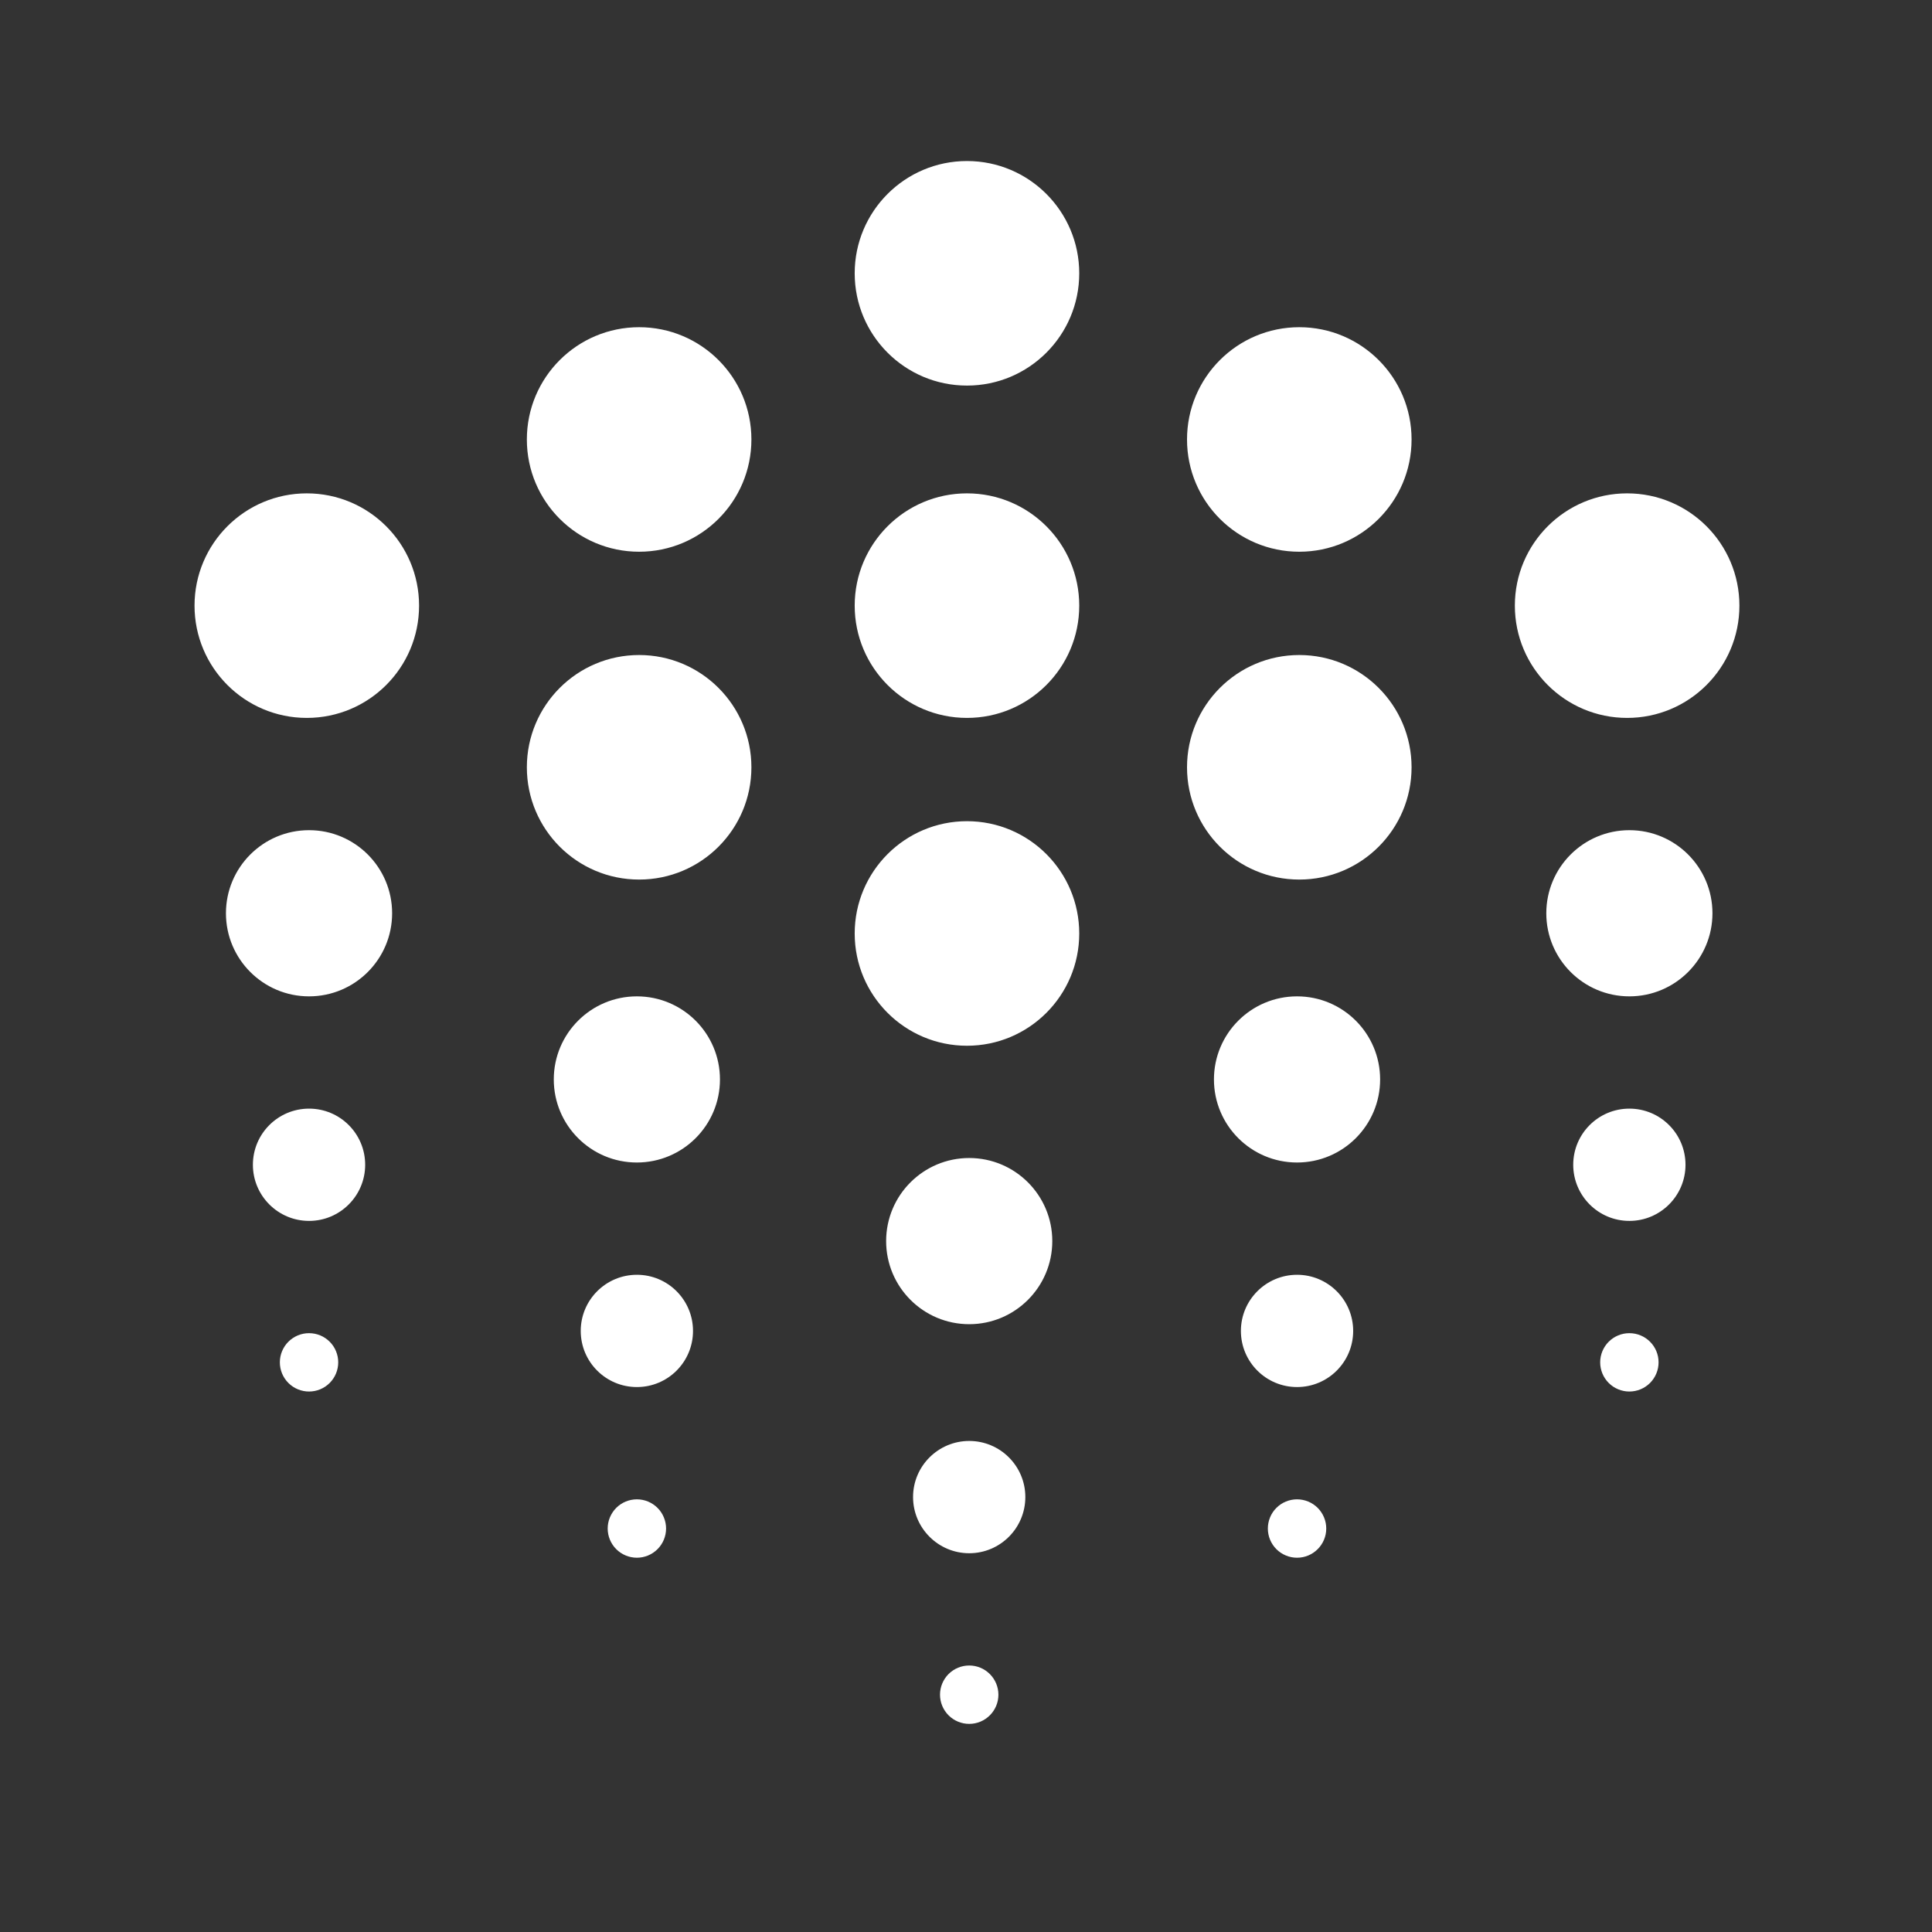 <?xml version="1.0" encoding="UTF-8"?>
<svg xmlns="http://www.w3.org/2000/svg" width="80" height="80" viewBox="0 0 80 80" fill="none">
  <rect x="0" y="0" width="80" height="80" fill="#333333" stroke="none"/>
  <g clip-path="url(#clip0_1890_282)">
    <mask id="mask0_1890_282" style="mask-type:luminance" maskUnits="userSpaceOnUse" x="0" y="0" width="80" height="80">
      <path d="M80 0H0V80H80V0Z" fill="white"></path>
    </mask>
    <g mask="url(#mask0_1890_282)">
      <path fill-rule="evenodd" clip-rule="evenodd" d="M18.752 89.557V89.511C18.752 86.727 16.663 84.51 13.984 84.51C11.235 84.51 9.258 86.751 9.258 89.468V89.511C9.258 92.296 11.348 94.514 14.027 94.514C16.776 94.514 18.752 92.274 18.752 89.557ZM8.055 89.557V89.511C8.055 86.276 10.576 83.469 14.027 83.469C17.459 83.469 19.956 86.231 19.956 89.468V89.511C19.956 92.748 17.435 95.557 13.984 95.557C10.553 95.557 8.055 92.794 8.055 89.557ZM22.559 89.557V89.511C22.559 86.276 25.142 83.469 28.448 83.469C30.622 83.469 31.981 84.464 33.069 85.597L32.276 86.409C31.28 85.393 30.146 84.51 28.425 84.51C25.798 84.51 23.76 86.705 23.76 89.468V89.511C23.76 92.296 25.866 94.514 28.516 94.514C30.146 94.514 31.414 93.678 32.389 92.59L33.159 93.27C31.981 94.604 30.576 95.557 28.448 95.557C25.119 95.557 22.559 92.794 22.559 89.557ZM44.79 88.968C44.631 86.638 43.295 84.486 40.644 84.486C38.354 84.486 36.589 86.41 36.384 88.968H44.79ZM35.205 89.536V89.488C35.205 86.139 37.563 83.469 40.688 83.469C43.929 83.469 45.99 86.094 45.99 89.511C45.99 89.716 45.99 89.784 45.968 89.965H36.384C36.589 92.84 38.649 94.515 40.916 94.515C42.704 94.515 43.929 93.723 44.879 92.705L45.65 93.384C44.471 94.652 43.091 95.557 40.87 95.557C37.834 95.557 35.205 93.134 35.205 89.536ZM57.19 90.928V89.603C56.209 89.353 54.909 89.08 53.243 89.08C50.778 89.08 49.408 90.174 49.408 91.793V91.839C49.408 93.526 51.005 94.507 52.787 94.507C55.16 94.507 57.19 93.048 57.19 90.928ZM48.222 91.906V91.861C48.222 89.443 50.298 88.075 53.312 88.075C54.931 88.075 56.05 88.281 57.169 88.579V88.075C57.169 85.725 55.729 84.518 53.334 84.518C51.918 84.518 50.755 84.906 49.683 85.454L49.271 84.471C50.55 83.88 51.806 83.469 53.403 83.469C54.977 83.469 56.232 83.902 57.077 84.746C57.853 85.522 58.264 86.594 58.264 88.031V95.283H57.169V93.344C56.37 94.461 54.931 95.557 52.718 95.557C50.55 95.557 48.222 94.325 48.222 91.906ZM62.169 83.742H63.276V85.908C64.04 84.538 65.326 83.469 67.424 83.469C70.332 83.469 72.025 85.475 72.025 88.258V95.371H70.92V88.463C70.92 86.069 69.589 84.494 67.267 84.494C65.011 84.494 63.276 86.228 63.276 88.644V95.371H62.169V83.742ZM16.237 37.816C16.237 39.715 14.698 41.257 12.797 41.257C10.897 41.257 9.356 39.715 9.356 37.816C9.356 35.916 10.897 34.376 12.797 34.376C14.698 34.376 16.237 35.916 16.237 37.816ZM70.909 37.816C70.909 39.715 69.368 41.257 67.47 41.257C65.569 41.257 64.029 39.715 64.029 37.816C64.029 35.916 65.569 34.376 67.47 34.376C69.368 34.376 70.909 35.916 70.909 37.816ZM43.573 51.391C43.573 53.291 42.032 54.832 40.133 54.832C38.233 54.832 36.693 53.291 36.693 51.391C36.693 49.491 38.233 47.951 40.133 47.951C42.032 47.951 43.573 49.491 43.573 51.391ZM29.812 44.697C29.812 46.596 28.272 48.137 26.371 48.137C24.471 48.137 22.931 46.596 22.931 44.697C22.931 42.796 24.471 41.257 26.371 41.257C28.272 41.257 29.812 42.796 29.812 44.697ZM57.148 44.697C57.148 46.596 55.608 48.137 53.708 48.137C51.807 48.137 50.267 46.596 50.267 44.697C50.267 42.796 51.807 41.257 53.708 41.257C55.608 41.257 57.148 42.796 57.148 44.697ZM15.121 48.231C15.121 49.513 14.081 50.555 12.798 50.555C11.513 50.555 10.472 49.513 10.472 48.231C10.472 46.946 11.513 45.906 12.798 45.906C14.081 45.906 15.121 46.946 15.121 48.231ZM69.793 48.231C69.793 49.513 68.752 50.555 67.469 50.555C66.185 50.555 65.144 49.513 65.144 48.231C65.144 46.946 66.185 45.906 67.469 45.906C68.752 45.906 69.793 46.946 69.793 48.231ZM42.457 61.99C42.457 63.274 41.416 64.316 40.134 64.316C38.851 64.316 37.808 63.274 37.808 61.989C37.808 60.706 38.851 59.667 40.134 59.667C41.415 59.667 42.457 60.706 42.457 61.99ZM28.696 55.111C28.696 56.395 27.656 57.435 26.373 57.435C25.088 57.435 24.047 56.395 24.047 55.111C24.047 53.827 25.088 52.786 26.373 52.786C27.656 52.786 28.696 53.827 28.696 55.111ZM56.032 55.111C56.032 56.395 54.99 57.435 53.709 57.435C52.425 57.435 51.383 56.395 51.383 55.111C51.383 53.827 52.425 52.786 53.709 52.786C54.99 52.786 56.032 53.827 56.032 55.111ZM14.005 56.411C14.005 56.732 13.878 57.039 13.651 57.266C13.425 57.493 13.117 57.62 12.797 57.62C12.476 57.62 12.169 57.493 11.942 57.266C11.715 57.039 11.588 56.732 11.588 56.411C11.588 56.252 11.619 56.095 11.68 55.949C11.741 55.802 11.83 55.669 11.942 55.557C12.055 55.445 12.188 55.356 12.335 55.295C12.481 55.235 12.638 55.203 12.797 55.204C12.956 55.204 13.113 55.235 13.259 55.295C13.406 55.356 13.539 55.445 13.651 55.557C13.764 55.669 13.853 55.802 13.913 55.949C13.974 56.096 14.005 56.253 14.005 56.411ZM68.678 56.411C68.678 56.732 68.55 57.039 68.324 57.266C68.097 57.493 67.789 57.62 67.469 57.62C67.148 57.62 66.841 57.493 66.614 57.266C66.387 57.039 66.26 56.732 66.26 56.411C66.26 56.252 66.291 56.095 66.352 55.949C66.413 55.802 66.502 55.669 66.614 55.557C66.727 55.445 66.86 55.356 67.007 55.295C67.153 55.235 67.311 55.203 67.469 55.204C68.136 55.204 68.678 55.744 68.678 56.411ZM41.342 70.173C41.342 70.84 40.8 71.382 40.133 71.382C39.812 71.382 39.505 71.255 39.278 71.028C39.051 70.801 38.924 70.493 38.924 70.173C38.924 70.014 38.955 69.857 39.016 69.71C39.077 69.564 39.166 69.43 39.278 69.318C39.391 69.206 39.524 69.117 39.671 69.056C39.817 68.996 39.974 68.965 40.133 68.965C40.454 68.965 40.761 69.092 40.987 69.319C41.214 69.545 41.341 69.852 41.342 70.173ZM27.581 63.293C27.58 63.614 27.453 63.921 27.226 64.148C26.999 64.374 26.692 64.502 26.371 64.502C26.051 64.501 25.744 64.374 25.517 64.147C25.291 63.921 25.163 63.613 25.163 63.293C25.163 63.134 25.194 62.977 25.255 62.831C25.316 62.684 25.405 62.551 25.517 62.438C25.629 62.326 25.762 62.237 25.909 62.176C26.055 62.116 26.213 62.084 26.371 62.084C26.53 62.084 26.687 62.115 26.834 62.176C26.981 62.237 27.114 62.326 27.226 62.438C27.339 62.55 27.428 62.684 27.488 62.83C27.549 62.977 27.581 63.134 27.581 63.293ZM54.917 63.293C54.917 63.96 54.374 64.502 53.708 64.502C53.55 64.502 53.392 64.471 53.246 64.41C53.099 64.349 52.965 64.26 52.853 64.148C52.741 64.036 52.652 63.902 52.591 63.756C52.53 63.609 52.499 63.452 52.499 63.293C52.499 63.134 52.53 62.977 52.591 62.83C52.651 62.683 52.74 62.55 52.853 62.438C52.965 62.325 53.099 62.236 53.245 62.176C53.392 62.115 53.55 62.084 53.708 62.084C53.867 62.084 54.024 62.116 54.171 62.176C54.317 62.237 54.451 62.326 54.563 62.438C54.675 62.551 54.764 62.684 54.825 62.831C54.886 62.977 54.917 63.134 54.917 63.293ZM44.689 11.317C44.689 13.885 42.607 15.966 40.041 15.966C37.473 15.966 35.391 13.885 35.391 11.317C35.391 8.75 37.473 6.668 40.041 6.668C42.607 6.668 44.689 8.75 44.689 11.317ZM44.689 25.078C44.689 27.646 42.607 29.727 40.041 29.727C37.473 29.727 35.391 27.646 35.391 25.078C35.391 22.511 37.473 20.429 40.041 20.429C42.607 20.429 44.689 22.511 44.689 25.078ZM44.689 38.654C44.689 41.221 42.607 43.302 40.041 43.302C37.473 43.302 35.391 41.221 35.391 38.654C35.391 36.086 37.473 34.004 40.041 34.004C42.607 34.004 44.689 36.086 44.689 38.654ZM72.025 25.078C72.025 27.646 69.943 29.727 67.376 29.727C64.808 29.727 62.727 27.646 62.727 25.078C62.727 22.511 64.808 20.429 67.376 20.429C69.944 20.429 72.025 22.511 72.025 25.078ZM17.353 25.078C17.353 27.646 15.272 29.727 12.704 29.727C10.136 29.727 8.055 27.646 8.055 25.078C8.055 22.511 10.136 20.429 12.704 20.429C15.272 20.429 17.353 22.511 17.353 25.078ZM31.114 18.198C31.114 20.765 29.033 22.846 26.465 22.846C23.897 22.846 21.816 20.765 21.816 18.198C21.816 15.628 23.897 13.549 26.465 13.549C29.032 13.549 31.114 15.628 31.114 18.198ZM31.114 31.772C31.114 34.34 29.033 36.421 26.465 36.421C23.897 36.421 21.816 34.34 21.816 31.772C21.816 29.205 23.897 27.123 26.465 27.123C29.032 27.123 31.114 29.205 31.114 31.772ZM58.45 18.198C58.45 20.765 56.368 22.846 53.8 22.846C51.233 22.846 49.152 20.765 49.152 18.198C49.152 15.628 51.233 13.549 53.8 13.549C56.368 13.549 58.45 15.628 58.45 18.198ZM58.45 31.772C58.45 34.34 56.368 36.421 53.8 36.421C51.233 36.421 49.152 34.34 49.152 31.772C49.152 29.205 51.233 27.123 53.8 27.123C56.368 27.123 58.45 29.205 58.45 31.772Z" fill="white"></path>
    </g>
  </g>
  <defs>
    <clipPath id="clip0_1890_282">
      <rect width="80" height="80" fill="white"></rect>
    </clipPath>
  </defs>
</svg>
